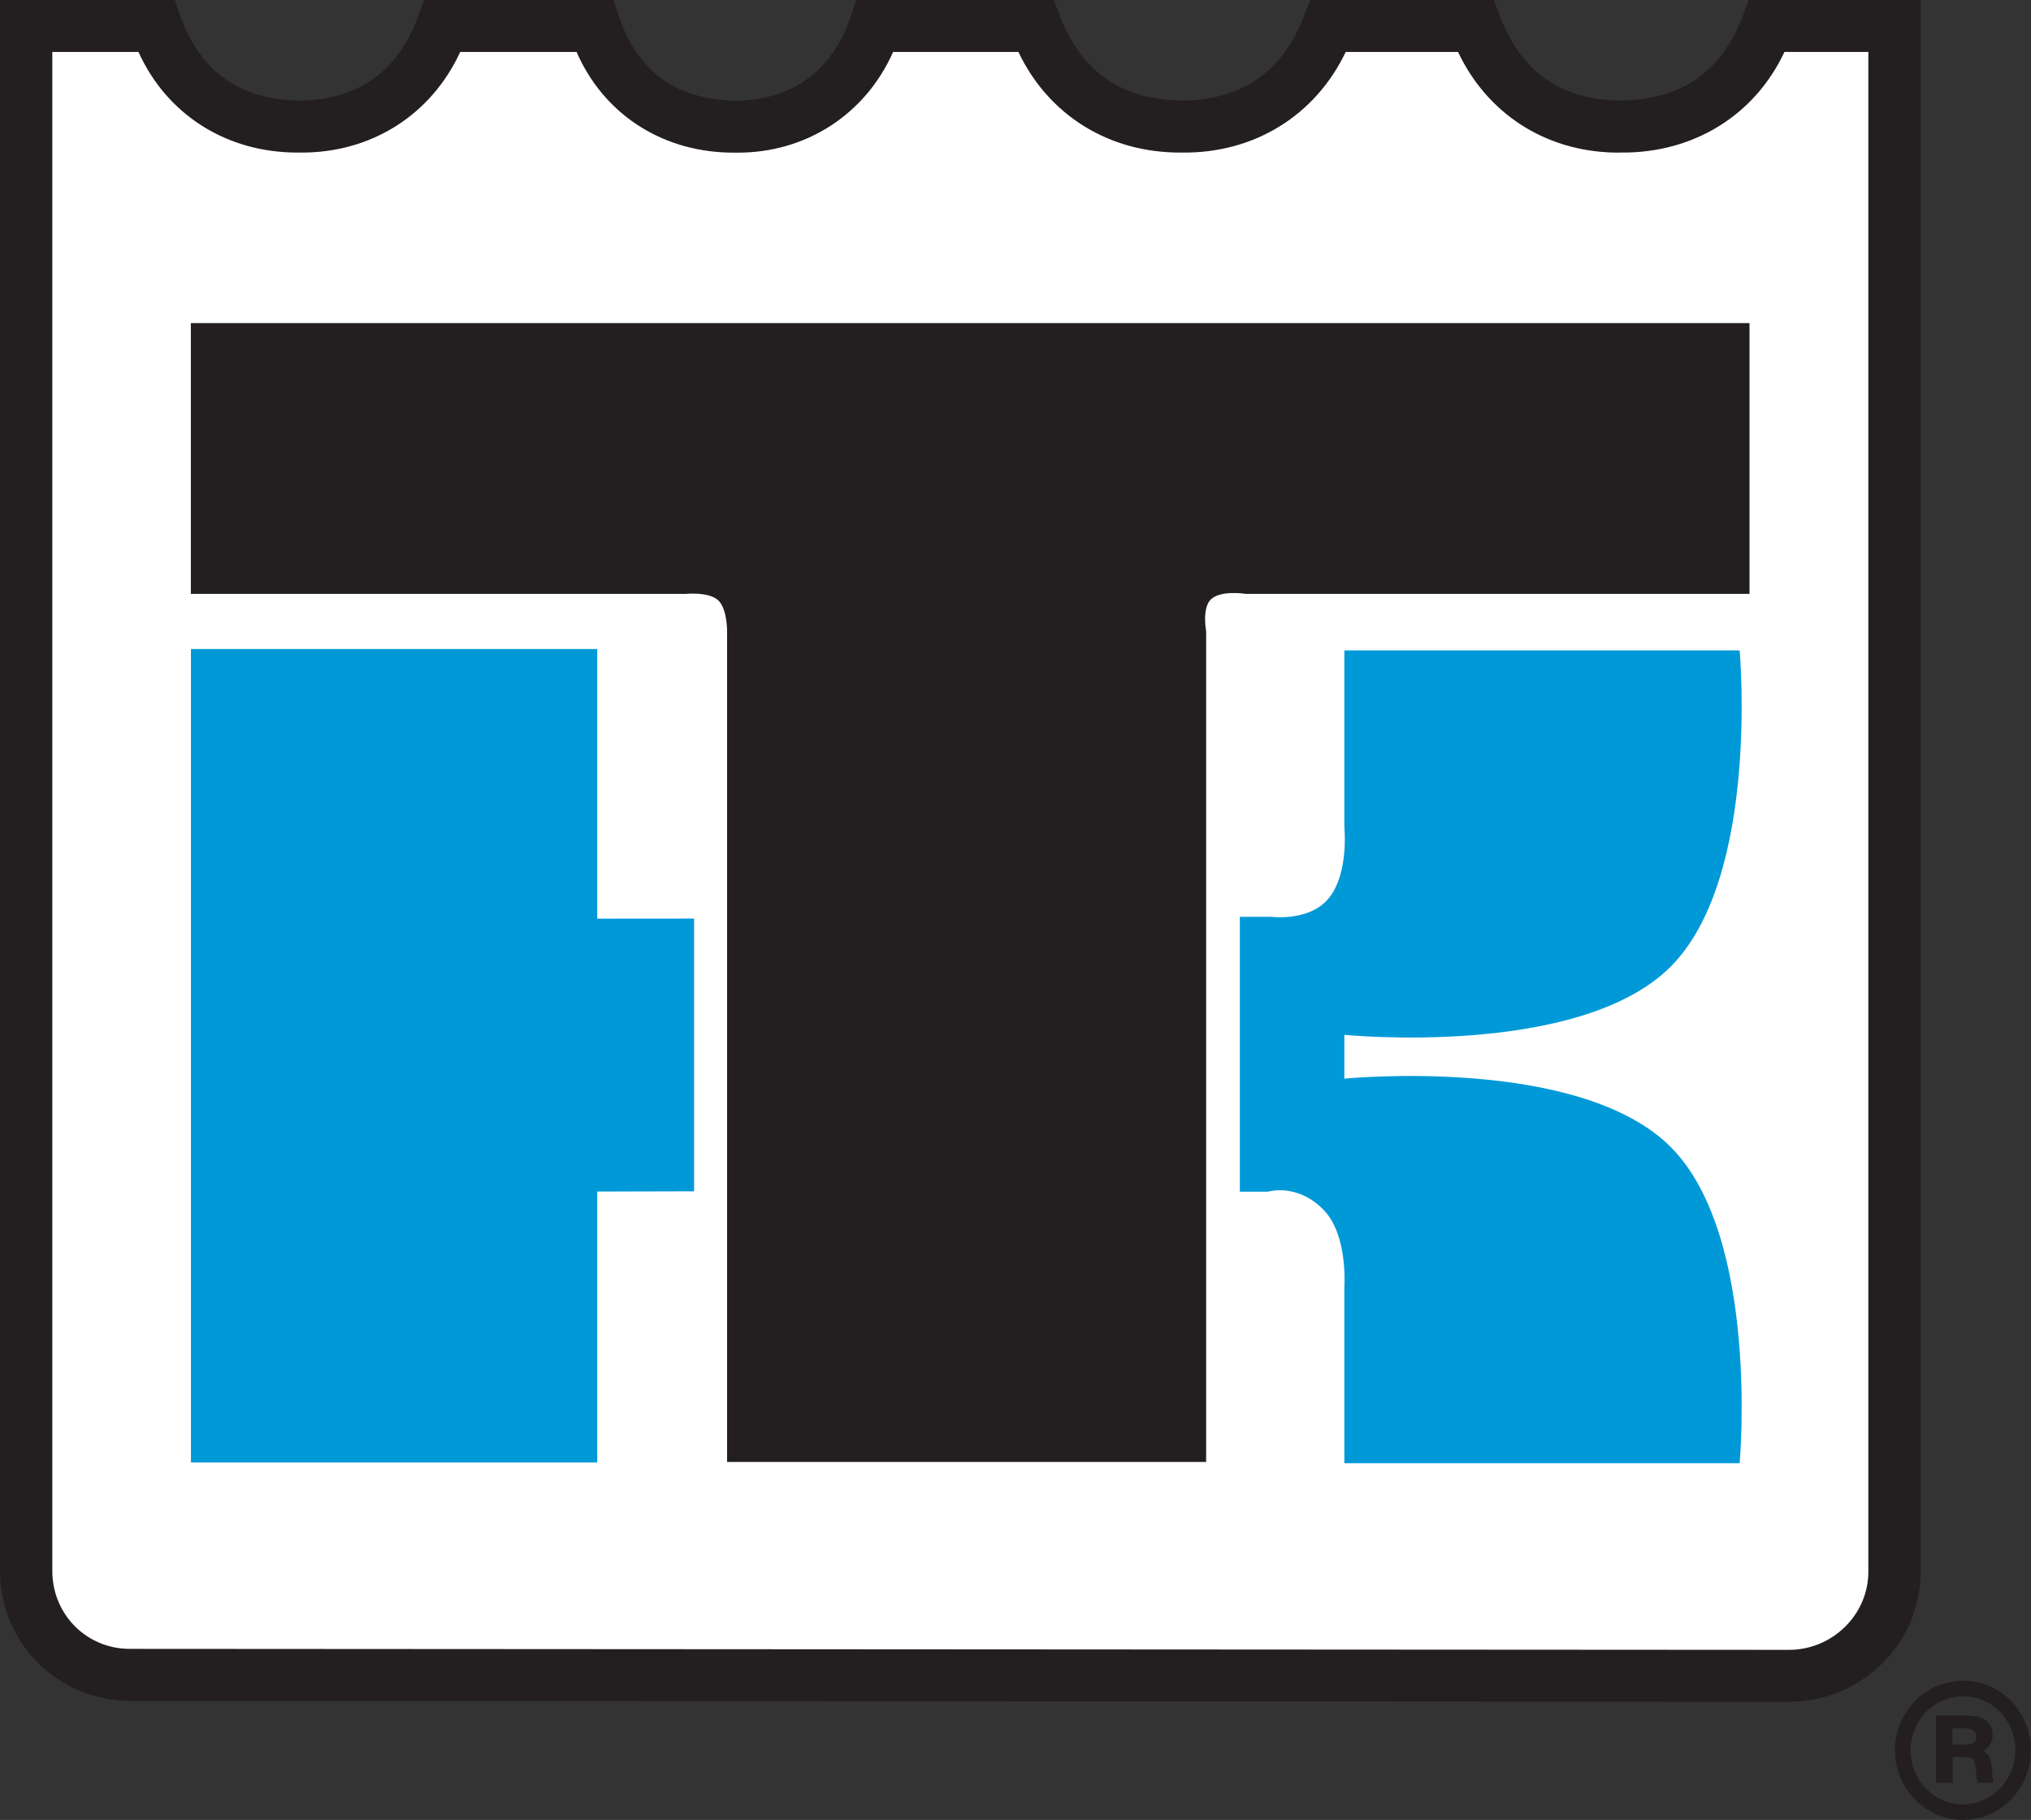 <?xml version="1.0" standalone="no"?><!-- Generator: Gravit.io --><svg xmlns="http://www.w3.org/2000/svg" xmlns:xlink="http://www.w3.org/1999/xlink" style="isolation:isolate" viewBox="0.001 0.137 48.609 43.552" width="48.609" height="43.552"><rect x="0.001" y="0.137" width="48.609" height="43.552" fill="#333333" stroke="none"/><g id="Group-23"><path d=" M 45.342 37.753 C 45.342 39.127 44.203 40.24 42.82 40.24 L 3.106 40.219 C 1.723 40.219 0.626 39.106 0.626 37.732 L 0.626 0.758 L 3.74 0.758 C 4.275 2.283 5.507 3.153 7.133 3.166 C 8.78 3.181 10.042 2.301 10.591 0.758 L 14.233 0.758 C 14.724 2.239 15.874 3.102 17.442 3.166 C 19.102 3.234 20.424 2.326 20.945 0.758 L 24.792 0.758 C 25.374 2.296 26.619 3.157 28.275 3.166 C 29.939 3.176 31.206 2.309 31.793 0.758 L 35.317 0.758 C 35.892 2.294 37.137 3.168 38.786 3.166 C 40.448 3.166 41.721 2.309 42.291 0.758 L 45.342 0.758 L 45.342 37.753 Z " fill-rule="evenodd" fill="rgb(255,255,255)"/><path d=" M 38.765 3.788 L 38.787 3.788 L 38.789 3.788 L 38.813 3.788 L 38.791 3.788 L 38.765 3.788 Z  M 1.253 37.732 C 1.255 38.771 2.072 39.595 3.104 39.595 L 42.821 39.619 C 43.859 39.617 44.715 38.777 44.717 37.754 L 44.717 1.38 L 42.709 1.38 C 41.997 2.899 40.533 3.798 38.813 3.788 C 38.851 3.785 38.896 3.781 38.942 3.768 C 38.892 3.781 38.838 3.788 38.787 3.788 L 38.763 3.788 L 38.765 3.788 L 38.679 3.788 L 38.636 3.788 C 36.972 3.753 35.589 2.845 34.897 1.38 L 32.209 1.38 C 31.484 2.895 30.028 3.807 28.297 3.788 L 28.267 3.788 C 26.541 3.798 25.093 2.89 24.375 1.38 L 21.376 1.38 C 20.715 2.873 19.285 3.807 17.615 3.79 C 17.552 3.79 17.486 3.79 17.415 3.788 C 15.78 3.738 14.434 2.831 13.8 1.38 L 11.015 1.38 C 10.323 2.886 8.882 3.807 7.173 3.788 L 7.127 3.788 C 5.427 3.792 3.994 2.882 3.315 1.38 L 1.253 1.38 L 1.253 37.732 Z  M 3.104 40.839 C 1.373 40.836 0.003 39.439 0.001 37.732 L 0.001 0.137 L 4.182 0.137 L 4.328 0.553 C 4.809 1.856 5.741 2.512 7.132 2.544 L 7.173 2.544 C 8.566 2.525 9.512 1.858 10 0.551 L 10.149 0.137 L 14.686 0.137 L 14.826 0.564 C 15.266 1.826 16.127 2.469 17.466 2.544 C 17.514 2.546 17.565 2.549 17.615 2.549 C 18.946 2.531 19.907 1.844 20.352 0.562 L 20.49 0.137 L 25.222 0.137 L 25.375 0.538 C 25.902 1.865 26.842 2.516 28.272 2.544 L 28.297 2.544 C 29.727 2.525 30.682 1.865 31.205 0.538 L 31.36 0.137 L 35.755 0.137 L 35.903 0.54 C 36.419 1.865 37.363 2.525 38.787 2.544 C 40.23 2.523 41.193 1.871 41.703 0.542 L 41.853 0.137 L 45.971 0.137 L 45.969 37.754 C 45.967 39.476 44.545 40.86 42.821 40.862 L 3.104 40.839 Z " fill-rule="evenodd" fill="rgb(35,31,32)"/><path d=" M 28.961 14.503 C 28.771 14.725 28.868 15.242 28.868 15.242 L 28.868 35.123 L 17.403 35.123 L 17.403 15.242 C 17.403 15.242 17.409 14.708 17.19 14.503 C 16.962 14.291 16.407 14.349 16.407 14.349 L 4.569 14.349 L 4.569 7.869 L 41.873 7.869 L 41.873 14.349 L 29.821 14.349 C 29.821 14.349 29.182 14.244 28.961 14.503 Z " fill-rule="evenodd" fill="rgb(35,31,32)"/><path d=" M 14.295 28.652 L 14.295 35.134 L 4.571 35.134 L 4.571 15.669 L 14.295 15.669 L 14.295 22.121 L 16.613 22.119 L 16.613 28.646 L 14.295 28.652 Z " fill-rule="evenodd" fill="rgb(0,153,216)"/><path d=" M 29.675 22.077 L 30.432 22.077 C 30.432 22.077 31.217 22.177 31.692 21.748 C 32.307 21.195 32.176 19.93 32.176 19.93 L 32.176 15.702 L 41.637 15.702 C 41.637 15.702 42.127 21.12 39.99 23.265 C 37.801 25.465 32.176 24.901 32.176 24.901 L 32.176 25.95 C 32.176 25.95 37.801 25.388 39.99 27.589 C 42.127 29.734 41.637 35.152 41.637 35.152 L 32.176 35.152 L 32.176 30.924 C 32.176 30.924 32.264 29.704 31.692 29.104 C 31.055 28.435 30.35 28.655 30.35 28.655 L 29.675 28.655 L 29.675 22.077 Z " fill-rule="evenodd" fill="rgb(0,153,216)"/><path d=" M 46.987 40.358 C 46.088 40.358 45.354 41.102 45.354 42.025 C 45.354 42.945 46.088 43.689 46.987 43.689 C 47.877 43.689 48.61 42.945 48.61 42.025 C 48.61 41.102 47.885 40.358 46.987 40.358 Z  M 46.987 40.73 C 47.681 40.73 48.236 41.305 48.236 42.025 C 48.236 42.734 47.673 43.317 46.987 43.317 C 46.292 43.317 45.729 42.734 45.729 42.025 C 45.729 41.305 46.292 40.73 46.987 40.73 Z  M 46.337 41.192 L 46.337 42.8 L 46.737 42.8 L 46.737 42.185 L 46.987 42.185 C 47.227 42.185 47.275 42.243 47.298 42.574 C 47.305 42.702 47.311 42.734 47.346 42.8 L 47.72 42.8 C 47.713 42.775 47.705 42.775 47.705 42.743 C 47.698 42.702 47.69 42.678 47.69 42.655 C 47.69 42.638 47.681 42.614 47.681 42.565 C 47.664 42.298 47.627 42.161 47.556 42.104 L 47.479 42.04 L 47.556 41.976 C 47.657 41.862 47.69 41.79 47.69 41.659 C 47.69 41.354 47.479 41.192 47.096 41.192 L 46.337 41.192 Z  M 46.729 41.497 L 47.019 41.497 C 47.21 41.497 47.298 41.563 47.298 41.691 C 47.298 41.839 47.21 41.894 47.002 41.886 L 46.729 41.886 L 46.729 41.497 Z " fill-rule="evenodd" fill="rgb(35,31,32)"/></g></svg>